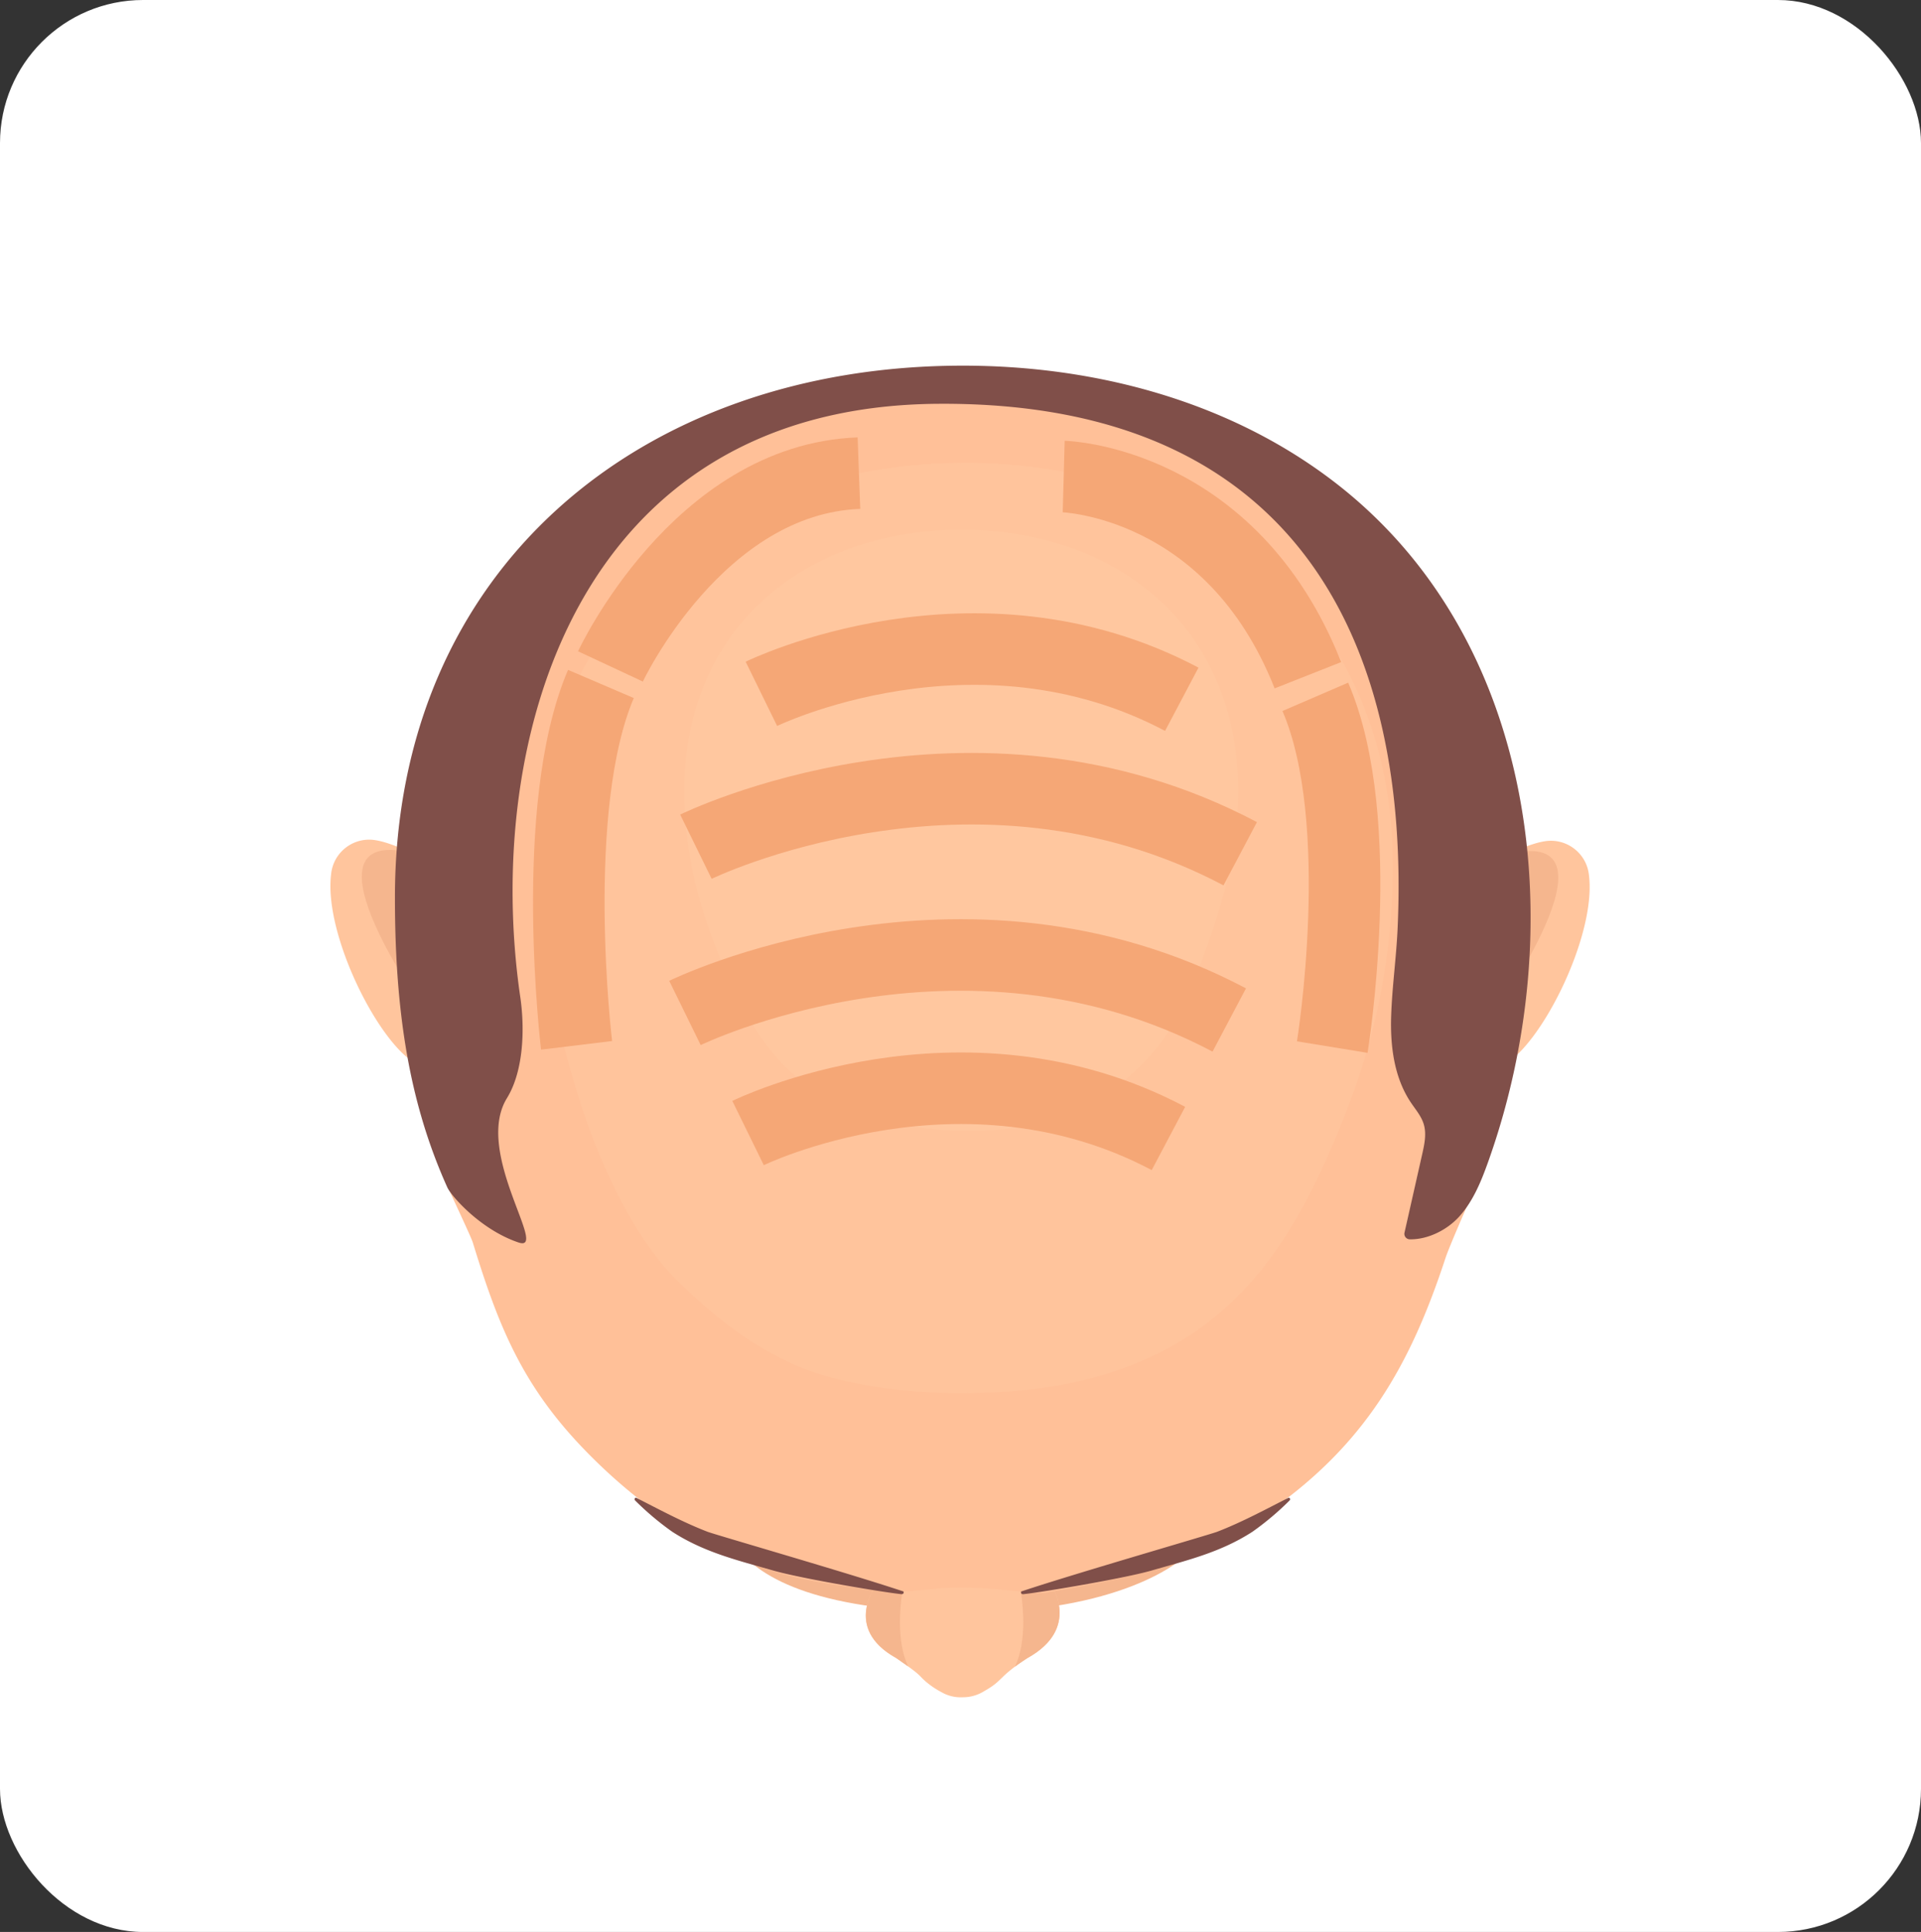 <svg xmlns="http://www.w3.org/2000/svg" width="537" height="540" viewBox="0 0 537 540"><rect x="0" y="0" width="537" height="540" fill="#333333" stroke="none"/><g id="Group_433" data-name="Group 433" transform="translate(-820 -953)"><rect id="Rectangle_78" data-name="Rectangle 78" width="537" height="540" rx="40" transform="translate(820 953)" fill="#fff"></rect><g id="Group_432" data-name="Group 432" transform="translate(1087.665 576.056) rotate(45)"><g id="Group_388" data-name="Group 388" transform="translate(287.903 286.202)"><g id="Group_387" data-name="Group 387"><g id="Group_386" data-name="Group 386" transform="translate(0.236 0.377)"><g id="Group_382" data-name="Group 382"><path id="Path_106" data-name="Path 106" d="M679.229,765.621c11.011,1.76,29.694-3.9,58.739-32.943s32.783-51.863,31.585-57.381c-1.65-7.6-18.771,10.8-47.815,39.849S671.549,764.394,679.229,765.621Z" transform="translate(-438.721 -436.25)" fill="#f5b68e"></path><g id="Group_379" data-name="Group 379" transform="translate(275.623 274.685)"><path id="Path_107" data-name="Path 107" d="M771.913,734.455c-3.274,1-10.038,6.95-13.44,10.138-2.39,2.243-5.124,3.816-6.413,5.248-1.438,1.294-3.018,4.036-5.266,6.435-3.185,3.4-8.345,9.371-9.339,12.638,0,0,1.738,15.365,18.339,10.633,9.1-1.682,7.421-.949,10.666-1.21a23.543,23.543,0,0,0,4.939-.964,10.751,10.751,0,0,0,5.3-3.21,11.149,11.149,0,0,0,3.041-5.451c1.638-5.842.08-5.359,1.737-13.741.168-.856.292-1.394.292-1.394C786.5,736.975,771.913,734.455,771.913,734.455Z" transform="translate(-737.454 -734.455)" fill="#ffc59d"></path><path id="Path_108" data-name="Path 108" d="M741.728,779.512c-1.993,2.5-3.738,5.05-4.274,6.81,0,0,1.738,15.365,18.339,10.633,1.678-.31,2.987-.538,4.03-.7C752.351,793.5,745.976,785.87,741.728,779.512Z" transform="translate(-737.454 -751.864)" fill="#f5b68e"></path><path id="Path_109" data-name="Path 109" d="M788.734,734.455c-1.868.568-4.874,2.752-7.742,5.115,6.384,4.259,14.071,10.671,16.814,18.189.12-.808.277-1.727.487-2.789.167-.856.292-1.394.292-1.394C803.317,736.975,788.734,734.455,788.734,734.455Z" transform="translate(-754.276 -734.455)" fill="#f5b68e"></path></g><g id="Group_380" data-name="Group 380" transform="translate(24.934 253.045)"><path id="Path_110" data-name="Path 110" d="M371.387,732.593s20,10.123,14.964,12.01c-11.009,4.124-44.458-6.852-55-20.387a10.7,10.7,0,0,1,1.133-14.78c4.087-3.6,13.823-6.357,13.823-6.357l1.089,9.342C330.649,721.583,362.051,727.962,371.387,732.593Z" transform="translate(-328.921 -700.693)" fill="#ffc59d"></path><path id="Path_111" data-name="Path 111" d="M377.37,730.439s-66.312-11.887-23.776-31.249Z" transform="translate(-332.952 -699.19)" fill="#f5b68e"></path></g><g id="Group_381" data-name="Group 381" transform="translate(252.698 25.715)"><path id="Path_112" data-name="Path 112" d="M733.5,371.189s10.123,20,12.01,14.965c4.124-11.009-6.852-44.458-20.387-55a10.7,10.7,0,0,0-14.78,1.133c-3.6,4.087-6.357,13.823-6.357,13.823l9.342,1.09C722.488,330.452,728.867,361.854,733.5,371.189Z" transform="translate(-701.598 -328.723)" fill="#ffc59d"></path><path id="Path_113" data-name="Path 113" d="M731.344,377.172S719.456,310.86,700.095,353.4Z" transform="translate(-700.095 -332.754)" fill="#f5b68e"></path></g><path id="Path_114" data-name="Path 114" d="M611.719,418.829c14.161,28,21.383,53.044,14.981,86.738-5.177,27.228-16.483,42.114-27.149,57.642a12.213,12.213,0,0,1-3.209,3.374c-1.629,1.306-3.4,3.059-5.062,4.317a110.844,110.844,0,0,0-11.337,10.241c-2.919,2.919-5.278,6.1-7.929,9.269-1.156,1.379-2.471,2.064-3.465,3.56a21.457,21.457,0,0,1-3.662,3.157c-7.719,6.127-15.147,11.771-23.873,16.516-18.555,10.088-40.781,13.712-61.242,13.4-25.346-.382-41.748-7.432-63.369-18.906-1.263-.673-11.4-4.314-15.079-5.7-25.761-9.671-47.94-27-68.019-47.078-65-65-56.849-153.386,6.708-216.944s151.72-71.492,216.724-6.489c20.474,20.473,38.261,42.956,47.848,69.329C605.744,404.452,610.475,416.375,611.719,418.829Z" transform="translate(-288.288 -286.817)" fill="#ffc098"></path><path id="Path_115" data-name="Path 115" d="M584.149,430.516c7.706,18.025,14.517,36.9,14.418,56.765a85.078,85.078,0,0,1-1.484,15.453c-3.4,17.9-12.619,34.046-24.438,47.729C561.382,563.5,547.4,576.3,532.2,584.569c-14.05,7.639-30.879,9.9-46.373,10.149-39.217.635-93.528-36.9-110.9-54.276C325.7,491.221,331.878,424.3,380,376.172s114.882-54.134,164.1-4.913a185.548,185.548,0,0,1,39.666,58.382Z" transform="translate(-308.591 -306.244)" fill="#ffc49c"></path><path id="Path_116" data-name="Path 116" d="M545.794,454.819c9.15,22.228,4.268,46.558-11.352,64.54-10.27,11.824-23.319,21.907-38.391,26.678-17.055,5.4-31.412,1.285-47.429-4.993-16.243-6.367-30.509-14.786-42.865-27.142-31.852-31.852-27.856-75.159,3.287-106.3s74.343-35.032,106.194-3.179C529.5,418.682,538.146,436.24,545.794,454.819Z" transform="translate(-325.152 -323.713)" fill="#ffc79f"></path></g><g id="Group_385" data-name="Group 385" transform="translate(210.751 210.401)"><g id="Group_383" data-name="Group 383" transform="translate(94.788)"><path id="Path_117" data-name="Path 117" d="M821.262,630.163a.475.475,0,0,0-.329-.447.334.334,0,0,0-.44.2c-2.005,6.091-4.294,13.857-7.364,20.766-.934,2.1-19.715,36.086-26.84,50.353-.08.159-.123.123-.024.3.049.088.315.3.508.242a1.065,1.065,0,0,0,.49-.4c2.961-3.635,16.586-22.682,20.614-29.966,5.005-9.05,10.014-17.169,12.235-27.552A80.3,80.3,0,0,0,821.262,630.163Z" transform="translate(-786.207 -629.695)" fill="#804f49"></path></g><g id="Group_384" data-name="Group 384" transform="translate(0 94.788)"><path id="Path_118" data-name="Path 118" d="M632.2,819.22a.474.474,0,0,1-.447-.329.335.335,0,0,1,.2-.441c6.091-2,13.857-4.293,20.766-7.363,2.1-.935,36.086-19.715,50.353-26.84.159-.08.123-.123.3-.024.088.049.3.315.242.508a1.061,1.061,0,0,1-.4.49c-3.635,2.961-22.682,16.586-29.966,20.614-9.05,5.005-17.169,10.015-27.551,12.235A80.25,80.25,0,0,1,632.2,819.22Z" transform="translate(-631.736 -784.166)" fill="#804f49"></path></g></g></g><path id="Path_119" data-name="Path 119" d="M339.864,337.752c-63.557,63.558-72.146,152.373-7.141,217.378,14.845,14.845,30.723,28.3,48.529,38.089a148.265,148.265,0,0,0,19.133,8.852c2.411.908,14.892,1.8,24.934-3.186,8.261-4.1-26.665-8.878-30.794-26.22-2.107-8.846-10.389-17.453-17.345-22.634-57.8-43.056-105.914-127.5-34.785-199.73,71.455-72.561,142.133-44.81,194.711,12.829,5.466,5.992,10.335,12.481,15.864,18.4,5.766,6.176,12.794,11.666,21.084,13.3,2.31.455,4.74.622,6.816,1.732,2.495,1.334,4.114,3.829,5.625,6.22l12.02,19.026a1.534,1.534,0,0,0,2.361.283c3.667-3.552,5.545-9.281,5.278-14.338-.3-5.677-2.542-11.056-4.968-16.2C571.7,329.064,507.569,277.505,435.408,287.432,398.833,292.464,365.71,311.906,339.864,337.752Z" transform="translate(-287.903 -286.202)" fill="#804f49"></path></g></g></g><path id="Path_531" data-name="Path 531" d="M2092.938,735.236S2040.333,694,2026.333,659" transform="translate(21.136 -754.644) rotate(45)" fill="none" stroke="#f5a776" stroke-width="20"></path><path id="Path_532" data-name="Path 532" d="M2021.956,652.656s-19.747-54.322,10.919-87.322" transform="translate(22.402 -751.964) rotate(45)" fill="none" stroke="#f5a776" stroke-width="20"></path><path id="Path_533" data-name="Path 533" d="M2021.956,652.656s-23.74-40.365,10.919-87.322" transform="matrix(-0.53, 0.848, -0.848, -0.53, 2742.437, -282.514)" fill="none" stroke="#f5a776" stroke-width="20"></path><path id="Path_534" data-name="Path 534" d="M2047.977,613.234s21.472-62.7,84.169-82.022" transform="translate(18.324 -734.828) rotate(45)" fill="none" stroke="#f5a776" stroke-width="20"></path><path id="Path_535" data-name="Path 535" d="M2047.977,637.414s27.8-81.181,108.983-106.2" transform="translate(17.118 -709.198) rotate(45)" fill="none" stroke="#f5a776" stroke-width="20"></path><path id="Path_536" data-name="Path 536" d="M2047.977,637.414s27.8-81.181,108.983-106.2" transform="translate(14.055 -662.731) rotate(45)" fill="none" stroke="#f5a776" stroke-width="20"></path><path id="Path_537" data-name="Path 537" d="M2047.977,613.234s21.472-62.7,84.169-82.022" transform="translate(14.598 -612.069) rotate(45)" fill="none" stroke="#f5a776" stroke-width="20"></path><path id="Path_538" data-name="Path 538" d="M2092.938,662.661s-51.878,37.325-65.875,72.575" transform="translate(3140.924 234.31) rotate(135)" fill="none" stroke="#f5a776" stroke-width="20"></path></g></svg>